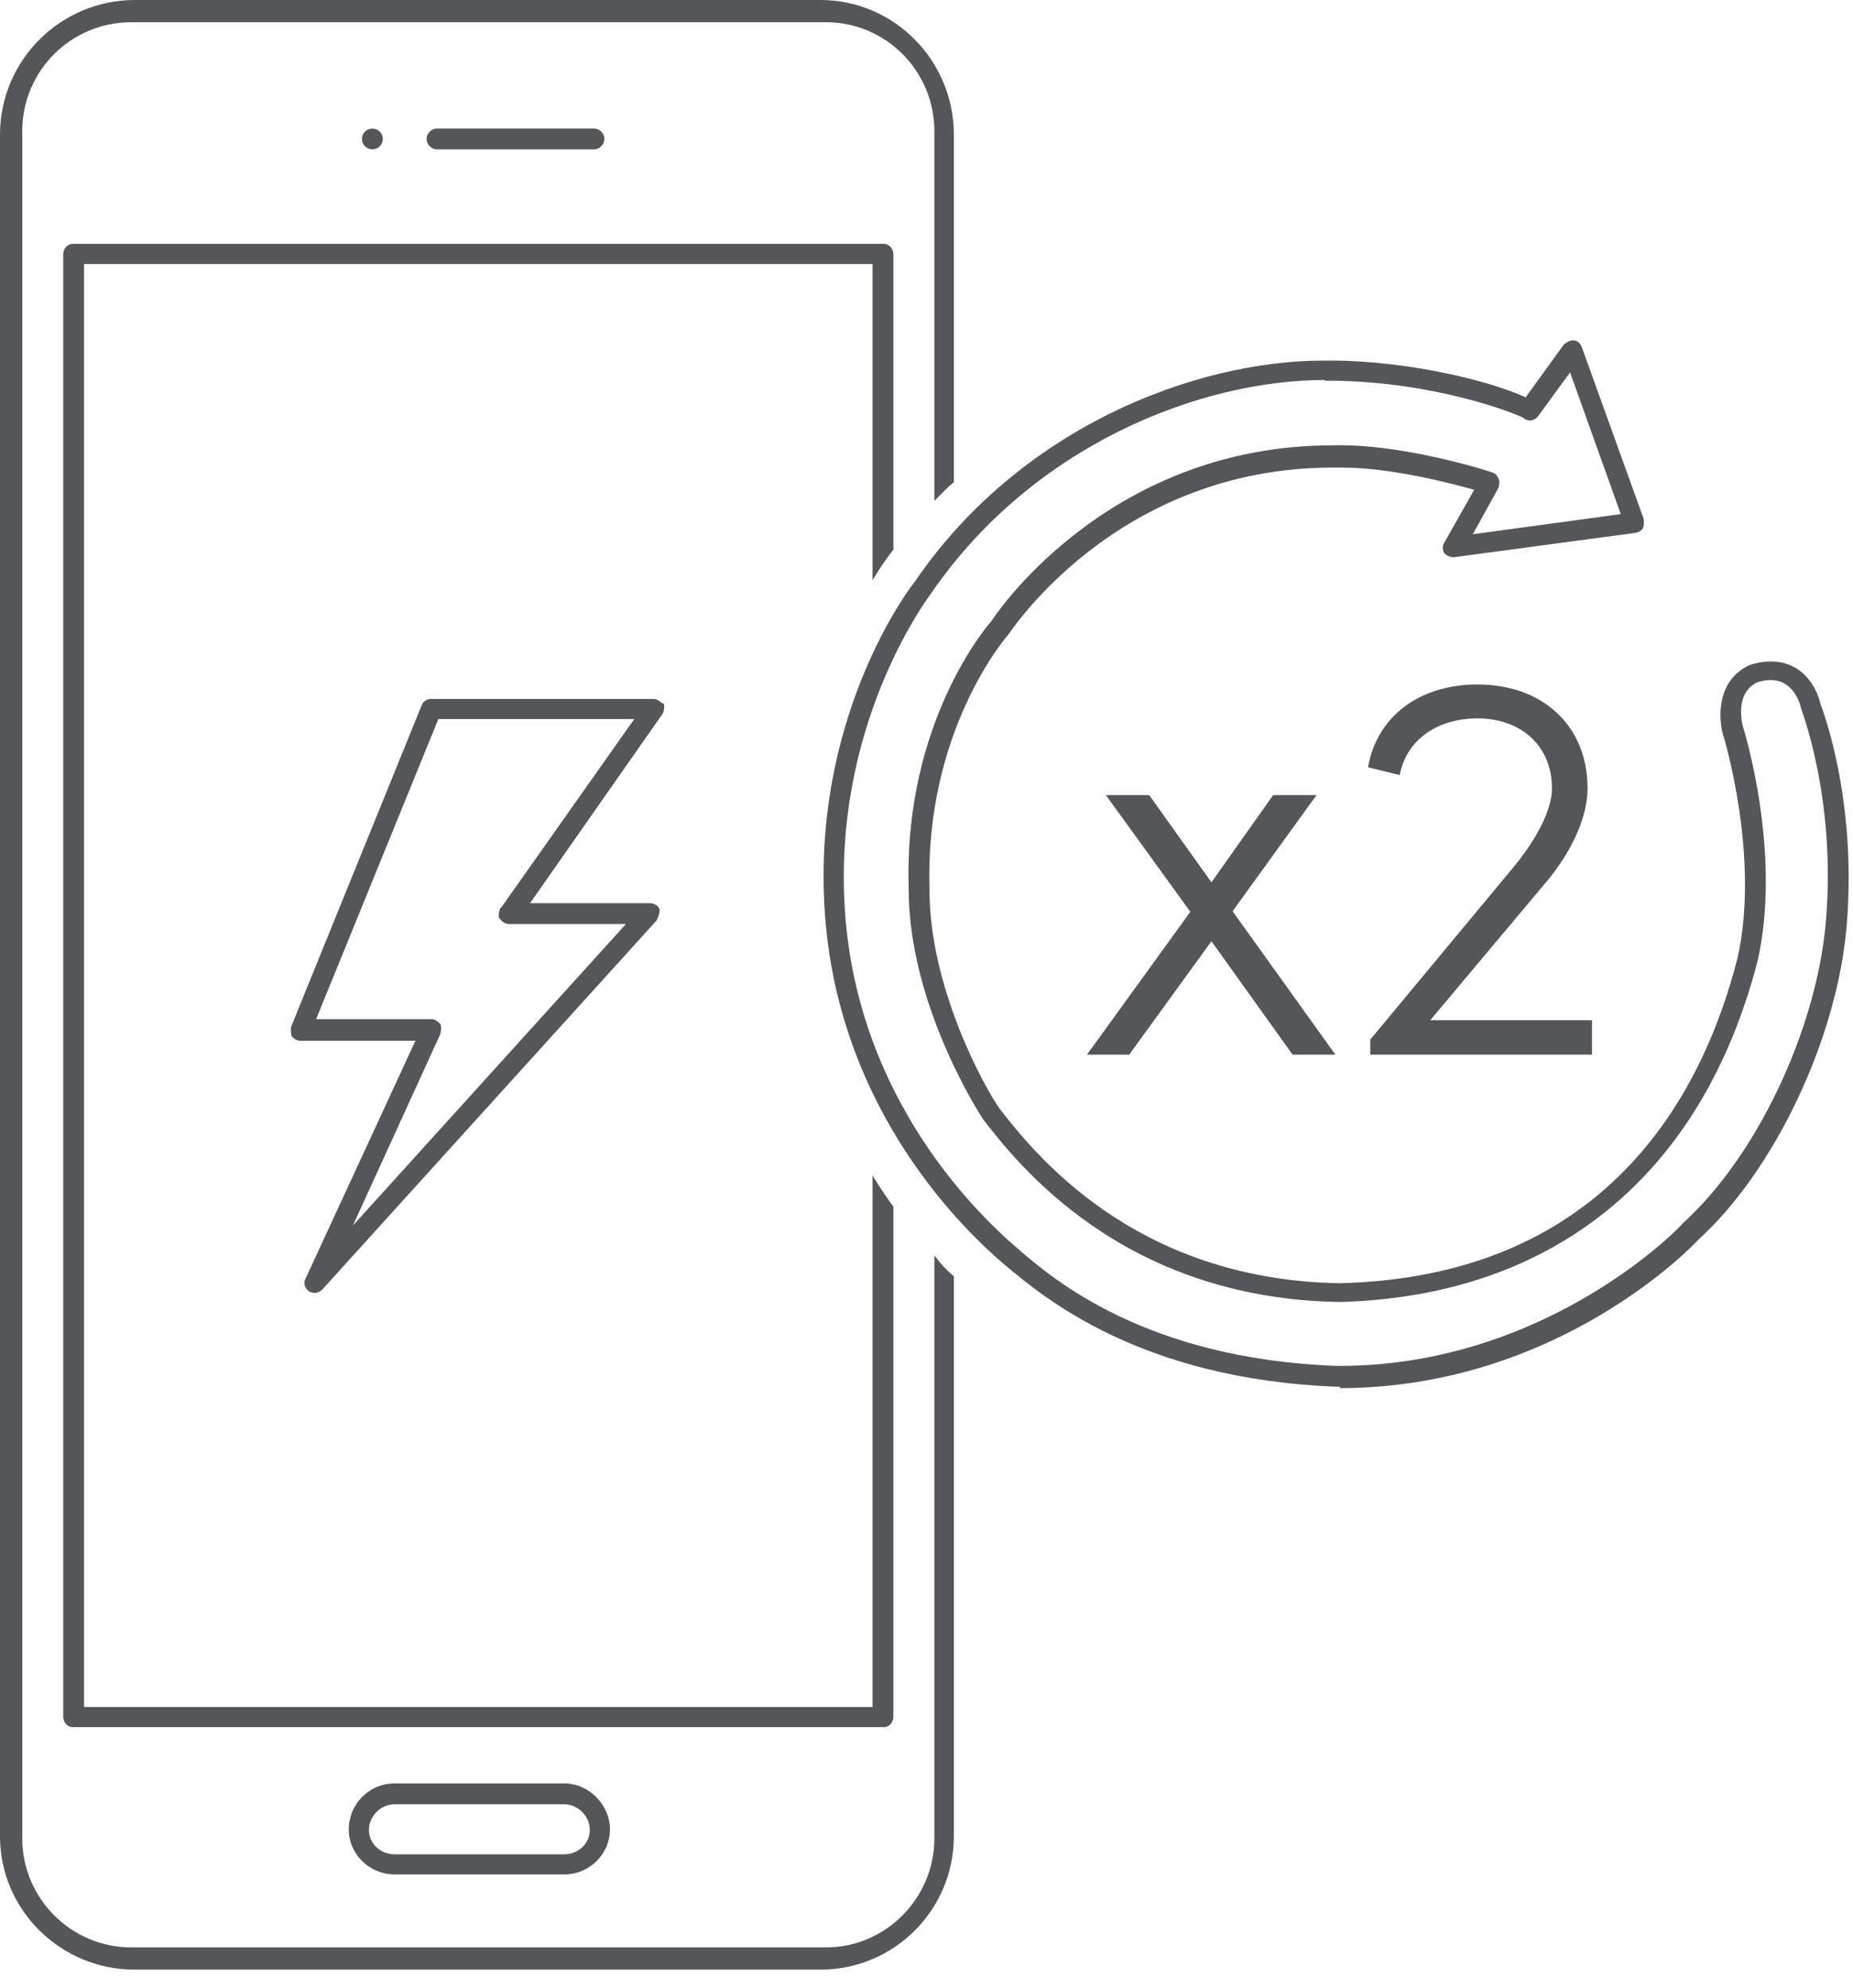 <svg width="55" height="59" viewBox="0 0 55 59" fill="none" xmlns="http://www.w3.org/2000/svg">
<path d="M19.672 20.889C19.672 20.889 19.527 20.744 19.404 20.744H12.805C12.661 20.744 12.558 20.827 12.517 20.93L8.64 30.477C8.64 30.477 8.619 30.663 8.661 30.766C8.743 30.848 8.825 30.889 8.929 30.889H12.331L9.073 37.941C8.99 38.086 9.052 38.23 9.176 38.333C9.217 38.354 9.3 38.374 9.341 38.374C9.424 38.374 9.506 38.333 9.568 38.271L19.486 27.322C19.486 27.322 19.61 27.095 19.569 26.971C19.527 26.868 19.404 26.806 19.28 26.806H15.733L19.672 21.177C19.672 21.177 19.754 20.992 19.692 20.868L19.672 20.889ZM14.847 26.951C14.847 26.951 14.764 27.178 14.826 27.26C14.909 27.363 14.991 27.425 15.115 27.425H18.579L10.475 36.374L13.073 30.683C13.073 30.683 13.114 30.498 13.073 30.395C12.991 30.312 12.908 30.25 12.805 30.25H9.382L13.011 21.342H18.826L14.867 26.951H14.847Z" fill="#54565A"/>
<path d="M28.312 14.311V4C28.312 1.794 26.538 0 24.353 0H4C1.815 0 0 1.773 0 4V54.5C0 56.685 1.794 58.459 4 58.459H24.353C26.538 58.459 28.312 56.685 28.312 54.5V37.88C28.085 37.694 27.899 37.488 27.734 37.261V54.562C27.734 56.335 26.291 57.799 24.518 57.799H3.897C2.103 57.799 0.66 56.335 0.66 54.562V3.897C0.66 2.103 2.103 0.66 3.897 0.66H24.518C26.291 0.66 27.734 2.103 27.734 3.897V14.867C27.92 14.682 28.106 14.476 28.312 14.311Z" fill="#54565A"/>
<path d="M26.518 16.311V7.547C26.518 7.382 26.394 7.238 26.229 7.238H2.165C2 7.238 1.877 7.382 1.877 7.547V50.953C1.877 51.118 2 51.262 2.165 51.262H26.229C26.394 51.262 26.518 51.118 26.518 50.953V35.818C26.291 35.508 26.085 35.199 25.899 34.89V50.664H2.495V7.836H25.899V17.218C26.085 16.909 26.291 16.599 26.518 16.311Z" fill="#54565A"/>
<path d="M16.744 52.932H11.713C10.95 52.932 10.352 53.551 10.352 54.294C10.352 55.036 10.97 55.634 11.713 55.634H16.744C17.507 55.634 18.105 55.015 18.105 54.294C18.105 53.572 17.486 52.932 16.744 52.932ZM16.744 55.036H11.713C11.3 55.036 10.95 54.727 10.95 54.314C10.95 53.902 11.3 53.551 11.713 53.551H16.744C17.156 53.551 17.507 53.902 17.507 54.314C17.507 54.727 17.156 55.036 16.744 55.036Z" fill="#54565A"/>
<path d="M17.63 4.433H12.97C12.805 4.433 12.661 4.289 12.661 4.124C12.661 3.959 12.805 3.815 12.97 3.815H17.63C17.795 3.815 17.939 3.959 17.939 4.124C17.939 4.289 17.795 4.433 17.63 4.433Z" fill="#54565A"/>
<path d="M11.053 4.433C11.223 4.433 11.362 4.295 11.362 4.124C11.362 3.953 11.223 3.815 11.053 3.815C10.882 3.815 10.743 3.953 10.743 4.124C10.743 4.295 10.882 4.433 11.053 4.433Z" fill="#54565A"/>
<path d="M39.777 41.158H39.674C33.817 40.931 30.951 38.478 29.858 37.57C28.291 36.251 24.662 32.518 24.456 26.58C24.25 21.033 27.033 17.404 27.157 17.259C30.271 12.702 35.446 10.702 39.302 10.702C39.406 10.702 39.488 10.702 39.591 10.702C41.921 10.723 44.334 11.341 45.282 11.795L46.416 10.228C46.416 10.228 46.581 10.083 46.705 10.104C46.808 10.104 46.911 10.187 46.953 10.31L48.788 15.403C48.788 15.403 48.808 15.589 48.767 15.671C48.726 15.754 48.644 15.795 48.54 15.816L43.158 16.538C43.055 16.538 42.932 16.496 42.87 16.414C42.808 16.311 42.808 16.187 42.87 16.105L43.756 14.537C43.014 14.331 41.282 13.877 39.818 13.877C39.735 13.877 39.653 13.877 39.571 13.877C33.116 13.877 29.961 18.806 29.92 18.847C29.858 18.909 27.446 21.713 27.59 26.373C27.569 29.281 29.219 32.271 29.673 32.91C30.642 34.147 33.611 37.983 39.756 38.086C47.509 37.9 50.479 32.724 51.572 28.436C52.252 25.425 51.159 21.837 51.139 21.796C50.994 21.26 50.974 20.167 51.943 19.734C52.479 19.569 52.912 19.61 53.283 19.816C53.86 20.146 54.025 20.827 54.025 20.868C54.046 20.93 55.139 23.652 54.809 27.508C54.52 30.848 52.664 34.745 50.417 36.787C50.273 36.952 46.231 41.2 39.756 41.2L39.777 41.158ZM39.323 11.279C35.611 11.279 30.663 13.218 27.652 17.589C27.611 17.651 24.868 21.218 25.054 26.538C25.239 32.23 28.745 35.818 30.25 37.096C31.281 37.983 34.044 40.334 39.674 40.54H39.756C45.942 40.54 49.943 36.354 49.963 36.292C52.128 34.333 53.902 30.601 54.19 27.404C54.52 23.693 53.448 21.033 53.448 20.991C53.448 20.95 53.324 20.497 52.974 20.291C52.767 20.167 52.479 20.146 52.169 20.249C51.468 20.558 51.716 21.528 51.736 21.569C51.778 21.713 52.891 25.322 52.169 28.518C50.52 34.89 46.107 38.478 39.756 38.643C33.302 38.539 30.188 34.519 29.178 33.219C29.157 33.178 26.951 29.858 26.971 26.332C26.827 21.425 29.322 18.558 29.425 18.435C29.425 18.435 32.766 13.218 39.55 13.218C41.612 13.156 44.19 13.981 44.293 14.022C44.375 14.043 44.437 14.104 44.478 14.207C44.519 14.29 44.499 14.393 44.478 14.476L43.715 15.857L48.107 15.259L46.602 11.053L45.654 12.352C45.571 12.455 45.427 12.517 45.303 12.455C45.282 12.455 45.262 12.455 45.241 12.414C44.891 12.228 42.56 11.341 39.591 11.3C39.509 11.3 39.406 11.3 39.323 11.3V11.279Z" fill="#54565A"/>
<path d="M45.9 26.171L42.453 30.279H47.253V31.302H40.671V30.856L44.96 25.693C45.603 24.901 46.065 24.043 46.065 23.4C46.065 22.146 45.158 21.322 43.855 21.322C42.651 21.322 41.743 21.965 41.545 23.004L40.605 22.773C40.869 21.256 42.139 20.315 43.855 20.315C45.785 20.315 47.121 21.536 47.121 23.4C47.121 24.307 46.593 25.347 45.9 26.171Z" fill="#54565A"/>
<path d="M36.585 27.046L39.636 31.302H38.366L35.958 27.936L33.516 31.302H32.263L35.331 27.062L32.824 23.598H34.11L35.958 26.188L37.789 23.598H39.076L36.585 27.046Z" fill="#54565A"/>
</svg>
